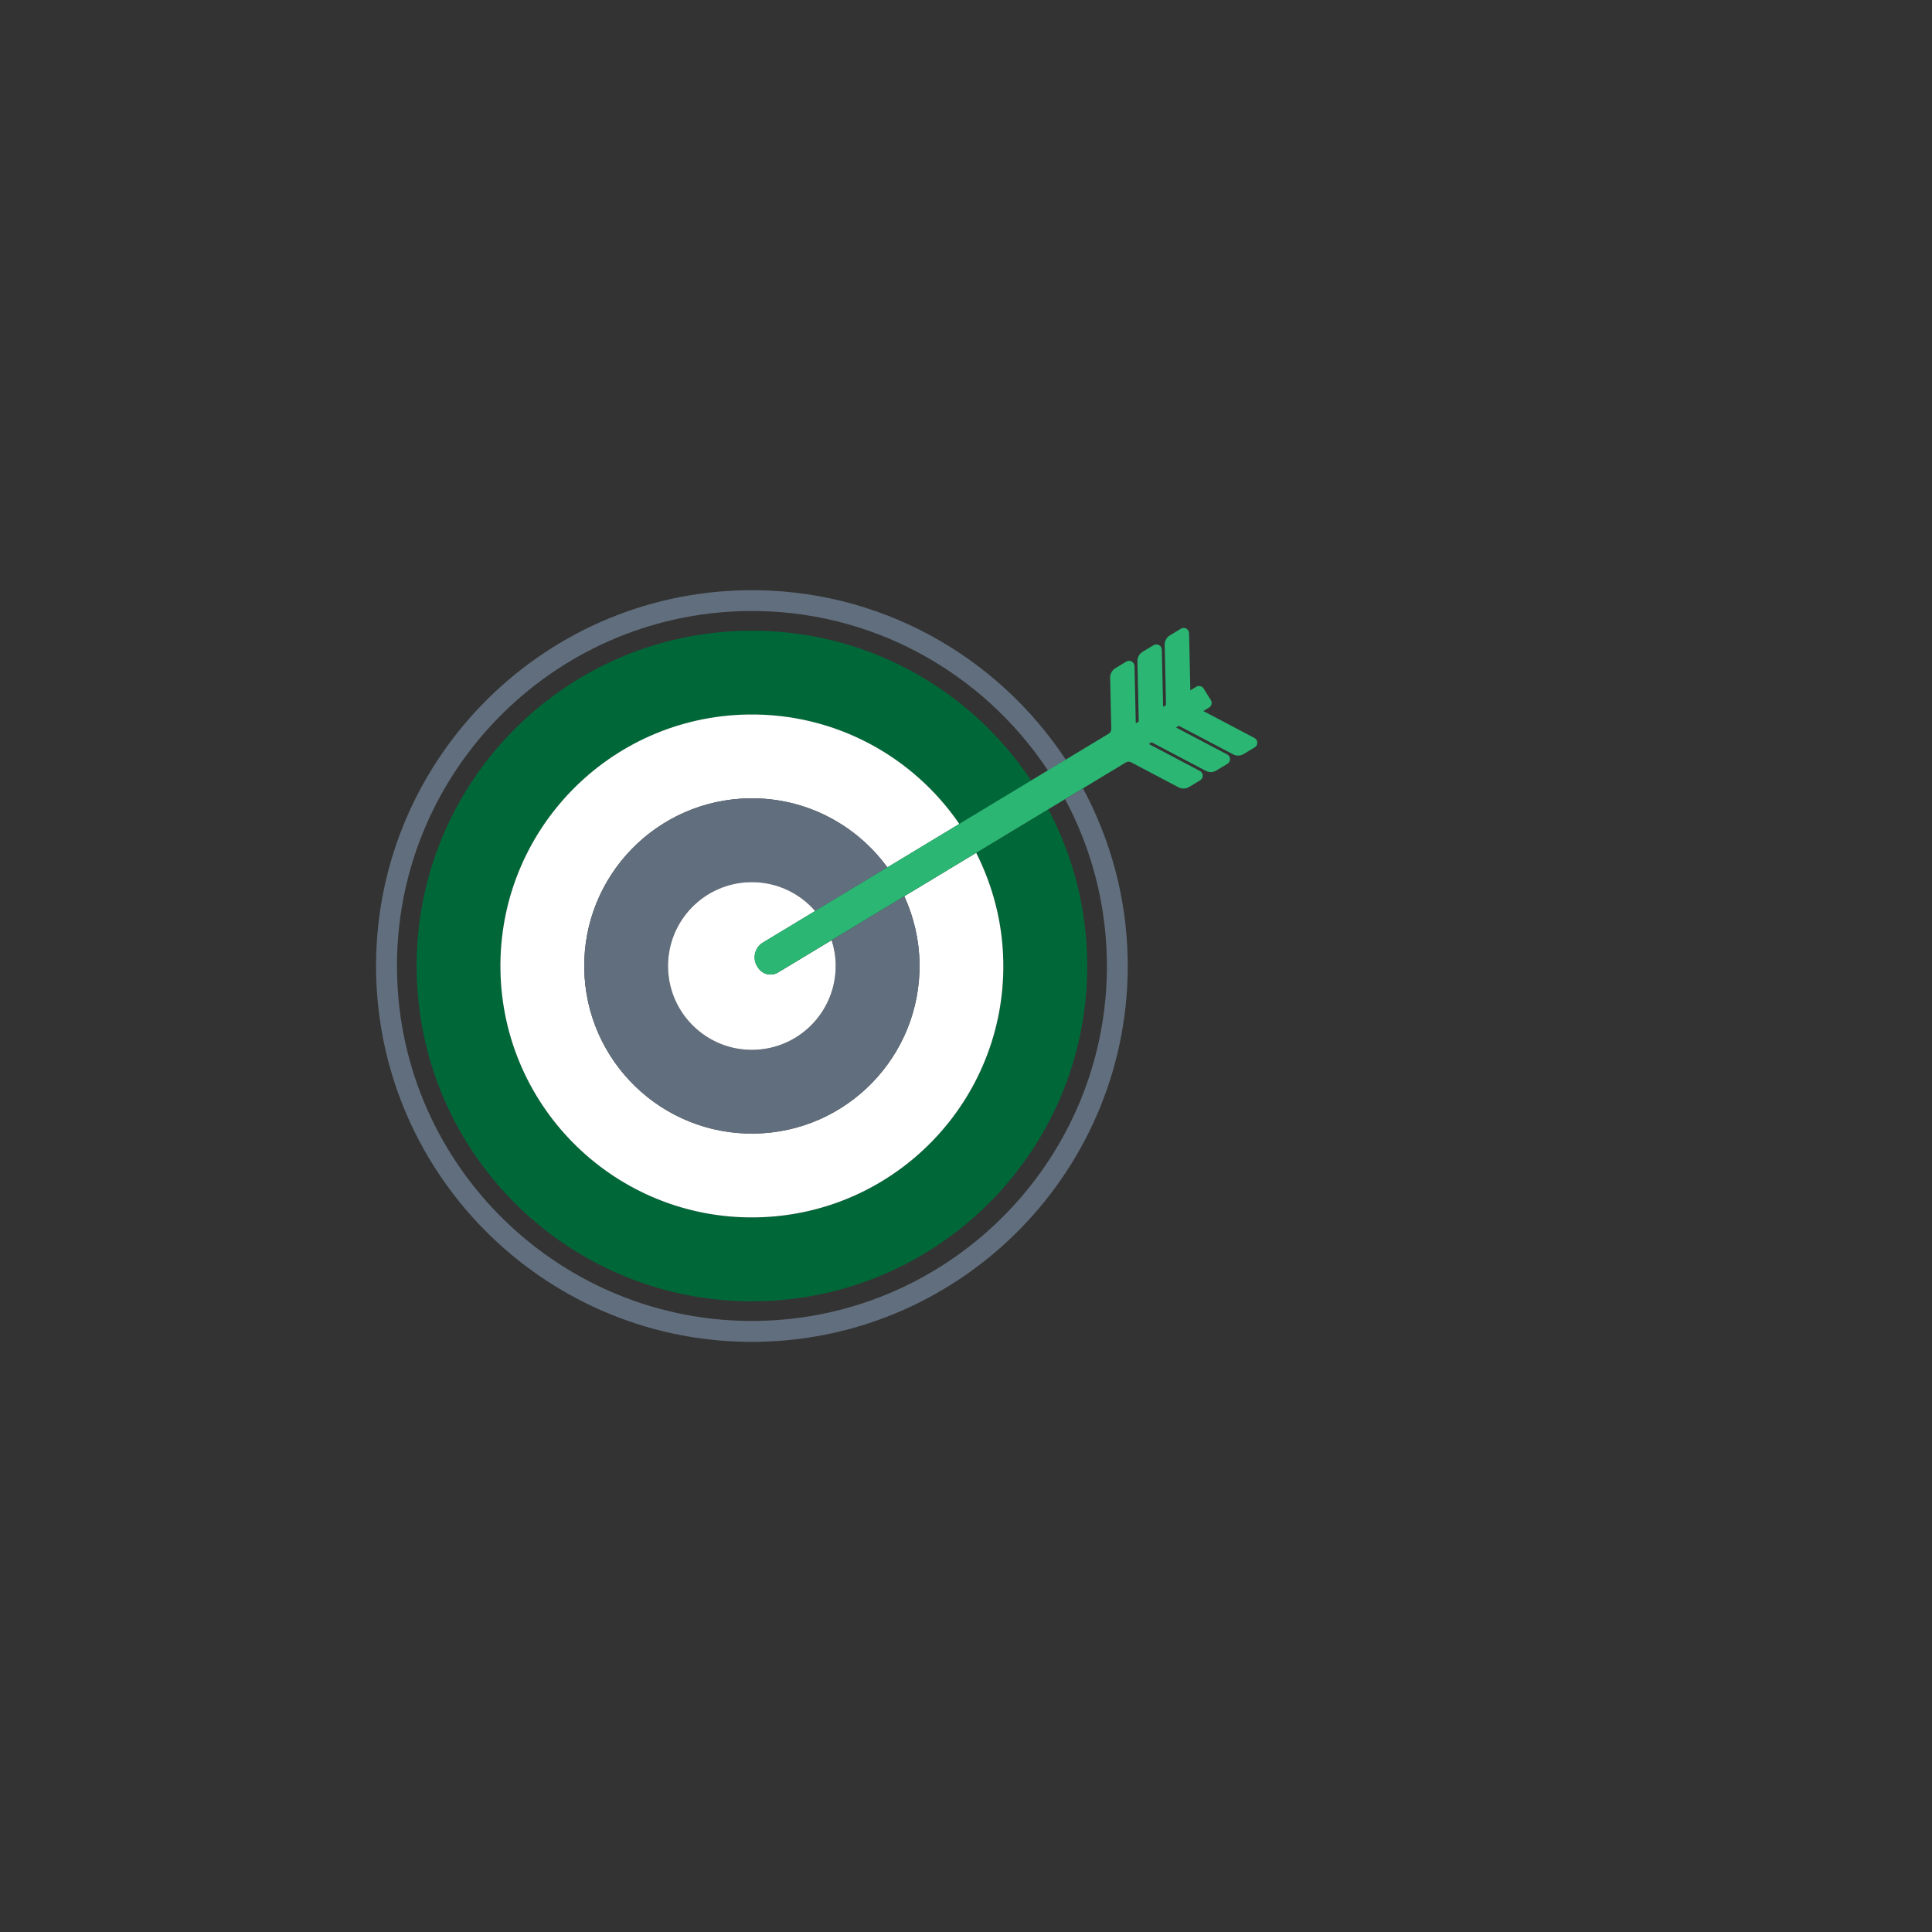 <svg xmlns="http://www.w3.org/2000/svg" xmlns:xlink="http://www.w3.org/1999/xlink" id="Layer_1" x="0px" y="0px" viewBox="0 0 360 360" style="enable-background:new 0 0 360 360;" xml:space="preserve">
<rect x="0" y="0" width="360" height="360" fill="#333333" stroke="none"/>
<style type="text/css">
	.st0{fill:none;}
	.st1{fill:#616E7D;}
	.st2{fill:#006838;}
	.st3{fill:#FFFFFF;}
	.st4{fill:#2BB673;}
</style>
<g>
	<path class="st0" d="M139.1,117.53c22.08-0.35,41.65,10.81,53.04,27.92l3.12-1.88c-12.06-18.19-32.83-30.08-56.23-29.71   c-36.46,0.58-65.66,30.73-65.08,67.2c0.59,36.46,30.73,65.66,67.19,65.07c36.47-0.58,65.66-30.72,65.08-67.19   c-0.17-10.85-2.98-21.05-7.78-30.02l-3.13,1.89c4.46,8.43,7.08,18,7.24,28.19c0.55,34.5-26.97,62.92-61.47,63.47   c-34.5,0.55-62.91-26.97-63.47-61.47C77.08,146.5,104.6,118.08,139.1,117.53z"></path>
	<path class="st1" d="M139.04,113.86c23.4-0.38,44.17,11.51,56.23,29.71l3.33-2.01c-12.75-19.33-34.79-31.98-59.62-31.58   c-38.61,0.62-69.52,32.53-68.9,71.15c0.62,38.61,32.53,69.52,71.14,68.9c38.61-0.62,69.52-32.54,68.91-71.15   c-0.18-11.57-3.2-22.43-8.33-31.97l-3.33,2.01c4.79,8.97,7.6,19.17,7.78,30.02c0.58,36.47-28.61,66.61-65.08,67.19   c-36.46,0.59-66.61-28.61-67.19-65.07C73.38,144.59,102.58,114.45,139.04,113.86z"></path>
	<path class="st2" d="M139.35,133.15c16.32-0.26,30.82,7.87,39.41,20.39l13.39-8.09c-11.39-17.11-30.96-28.27-53.04-27.92   c-34.5,0.55-62.02,28.97-61.47,63.47c0.55,34.5,28.97,62.02,63.47,61.47c34.5-0.55,62.02-28.97,61.47-63.47   c-0.16-10.19-2.77-19.76-7.24-28.19l-13.43,8.11c3.09,6.13,4.94,13.01,5.05,20.33c0.41,25.87-20.22,47.19-46.1,47.6   c-25.87,0.41-47.18-20.23-47.6-46.1C92.84,154.87,113.48,133.56,139.35,133.15z"></path>
	<path class="st3" d="M139.6,148.76c10.56-0.17,19.97,4.94,25.75,12.87l13.41-8.1c-8.59-12.53-23.08-20.65-39.41-20.39   c-25.87,0.41-46.51,21.73-46.1,47.6c0.42,25.88,21.73,46.52,47.6,46.1c25.88-0.41,46.52-21.73,46.1-47.6   c-0.12-7.32-1.96-14.2-5.05-20.33l-13.4,8.09c1.75,3.81,2.76,8.03,2.84,12.49c0.27,17.25-13.48,31.46-30.74,31.73   c-17.24,0.28-31.46-13.49-31.73-30.73C108.59,163.25,122.35,149.04,139.6,148.76z"></path>
	<path class="st1" d="M139.85,164.38c4.8-0.08,9.12,2.02,12.04,5.38l13.46-8.13c-5.78-7.93-15.18-13.04-25.75-12.87   c-17.25,0.28-31.01,14.48-30.73,31.74c0.27,17.25,14.49,31.01,31.73,30.73c17.25-0.27,31.01-14.49,30.74-31.73   c-0.07-4.46-1.09-8.68-2.84-12.49l-13.54,8.18c0.46,1.44,0.73,2.97,0.75,4.56c0.14,8.62-6.74,15.73-15.37,15.87   c-8.62,0.14-15.73-6.74-15.86-15.37C124.35,171.62,131.23,164.52,139.85,164.38z"></path>
	<path class="st3" d="M142.17,175.63l9.72-5.87c-2.92-3.36-7.24-5.46-12.04-5.38c-8.63,0.14-15.5,7.24-15.37,15.87   c0.14,8.62,7.24,15.51,15.86,15.37c8.63-0.14,15.51-7.24,15.37-15.87c-0.02-1.59-0.29-3.12-0.75-4.56l-9.96,6.01   c-1.26,0.76-2.9,0.39-3.72-0.85l-0.15-0.23C140.16,178.61,140.62,176.57,142.17,175.63z"></path>
	<path class="st4" d="M229.77,140.56c0.62,0.33,1.37,0.31,1.97-0.06l2.06-1.24c0.31-0.19,0.5-0.53,0.48-0.89   c0-0.36-0.21-0.69-0.54-0.86l-9.52-5.02l1.07-0.64c0.23-0.14,0.4-0.37,0.46-0.63c0.06-0.26,0.02-0.54-0.13-0.77l-1.34-2.15   c-0.29-0.47-0.91-0.61-1.38-0.33l-1.1,0.67l-0.23-10.65c-0.01-0.36-0.21-0.69-0.52-0.86c-0.31-0.17-0.7-0.17-1.01,0.02l-2.05,1.24   c-0.61,0.37-0.98,1.04-0.97,1.76l0.25,11.23l-0.54,0.33l-0.24-10.65c-0.01-0.36-0.21-0.69-0.52-0.86c-0.31-0.17-0.7-0.16-1.01,0.02   l-2.05,1.23c-0.62,0.37-0.98,1.04-0.97,1.76l0.25,11.23l-0.55,0.33l-0.24-10.65c0-0.36-0.2-0.69-0.52-0.86   c-0.31-0.17-0.7-0.17-1.01,0.02l-2.04,1.23c-0.61,0.37-0.98,1.04-0.97,1.76l0.21,9.57c0,0.36-0.18,0.69-0.48,0.87l-8.02,4.84   l-3.33,2.01l-3.12,1.88l-13.39,8.09l-13.41,8.1l-13.46,8.13l-9.72,5.87c-1.55,0.94-2.01,2.98-1.03,4.49l0.15,0.23   c0.81,1.24,2.46,1.61,3.72,0.85l9.96-6.01l13.54-8.18l13.4-8.09l13.43-8.11l3.13-1.89l3.33-2.01l8.01-4.84   c0.29-0.18,0.67-0.19,0.98-0.03l8.84,4.66c0.62,0.33,1.37,0.31,1.97-0.06l2.06-1.24c0.31-0.19,0.49-0.53,0.49-0.89   c-0.01-0.36-0.22-0.69-0.54-0.86l-9.52-5.02l0.52-0.32l10.1,5.32c0.62,0.33,1.37,0.31,1.97-0.06l2.06-1.24   c0.31-0.19,0.5-0.53,0.49-0.9c-0.01-0.36-0.22-0.69-0.54-0.86l-9.52-5.01l0.52-0.32L229.77,140.56z"></path>
</g>
</svg>